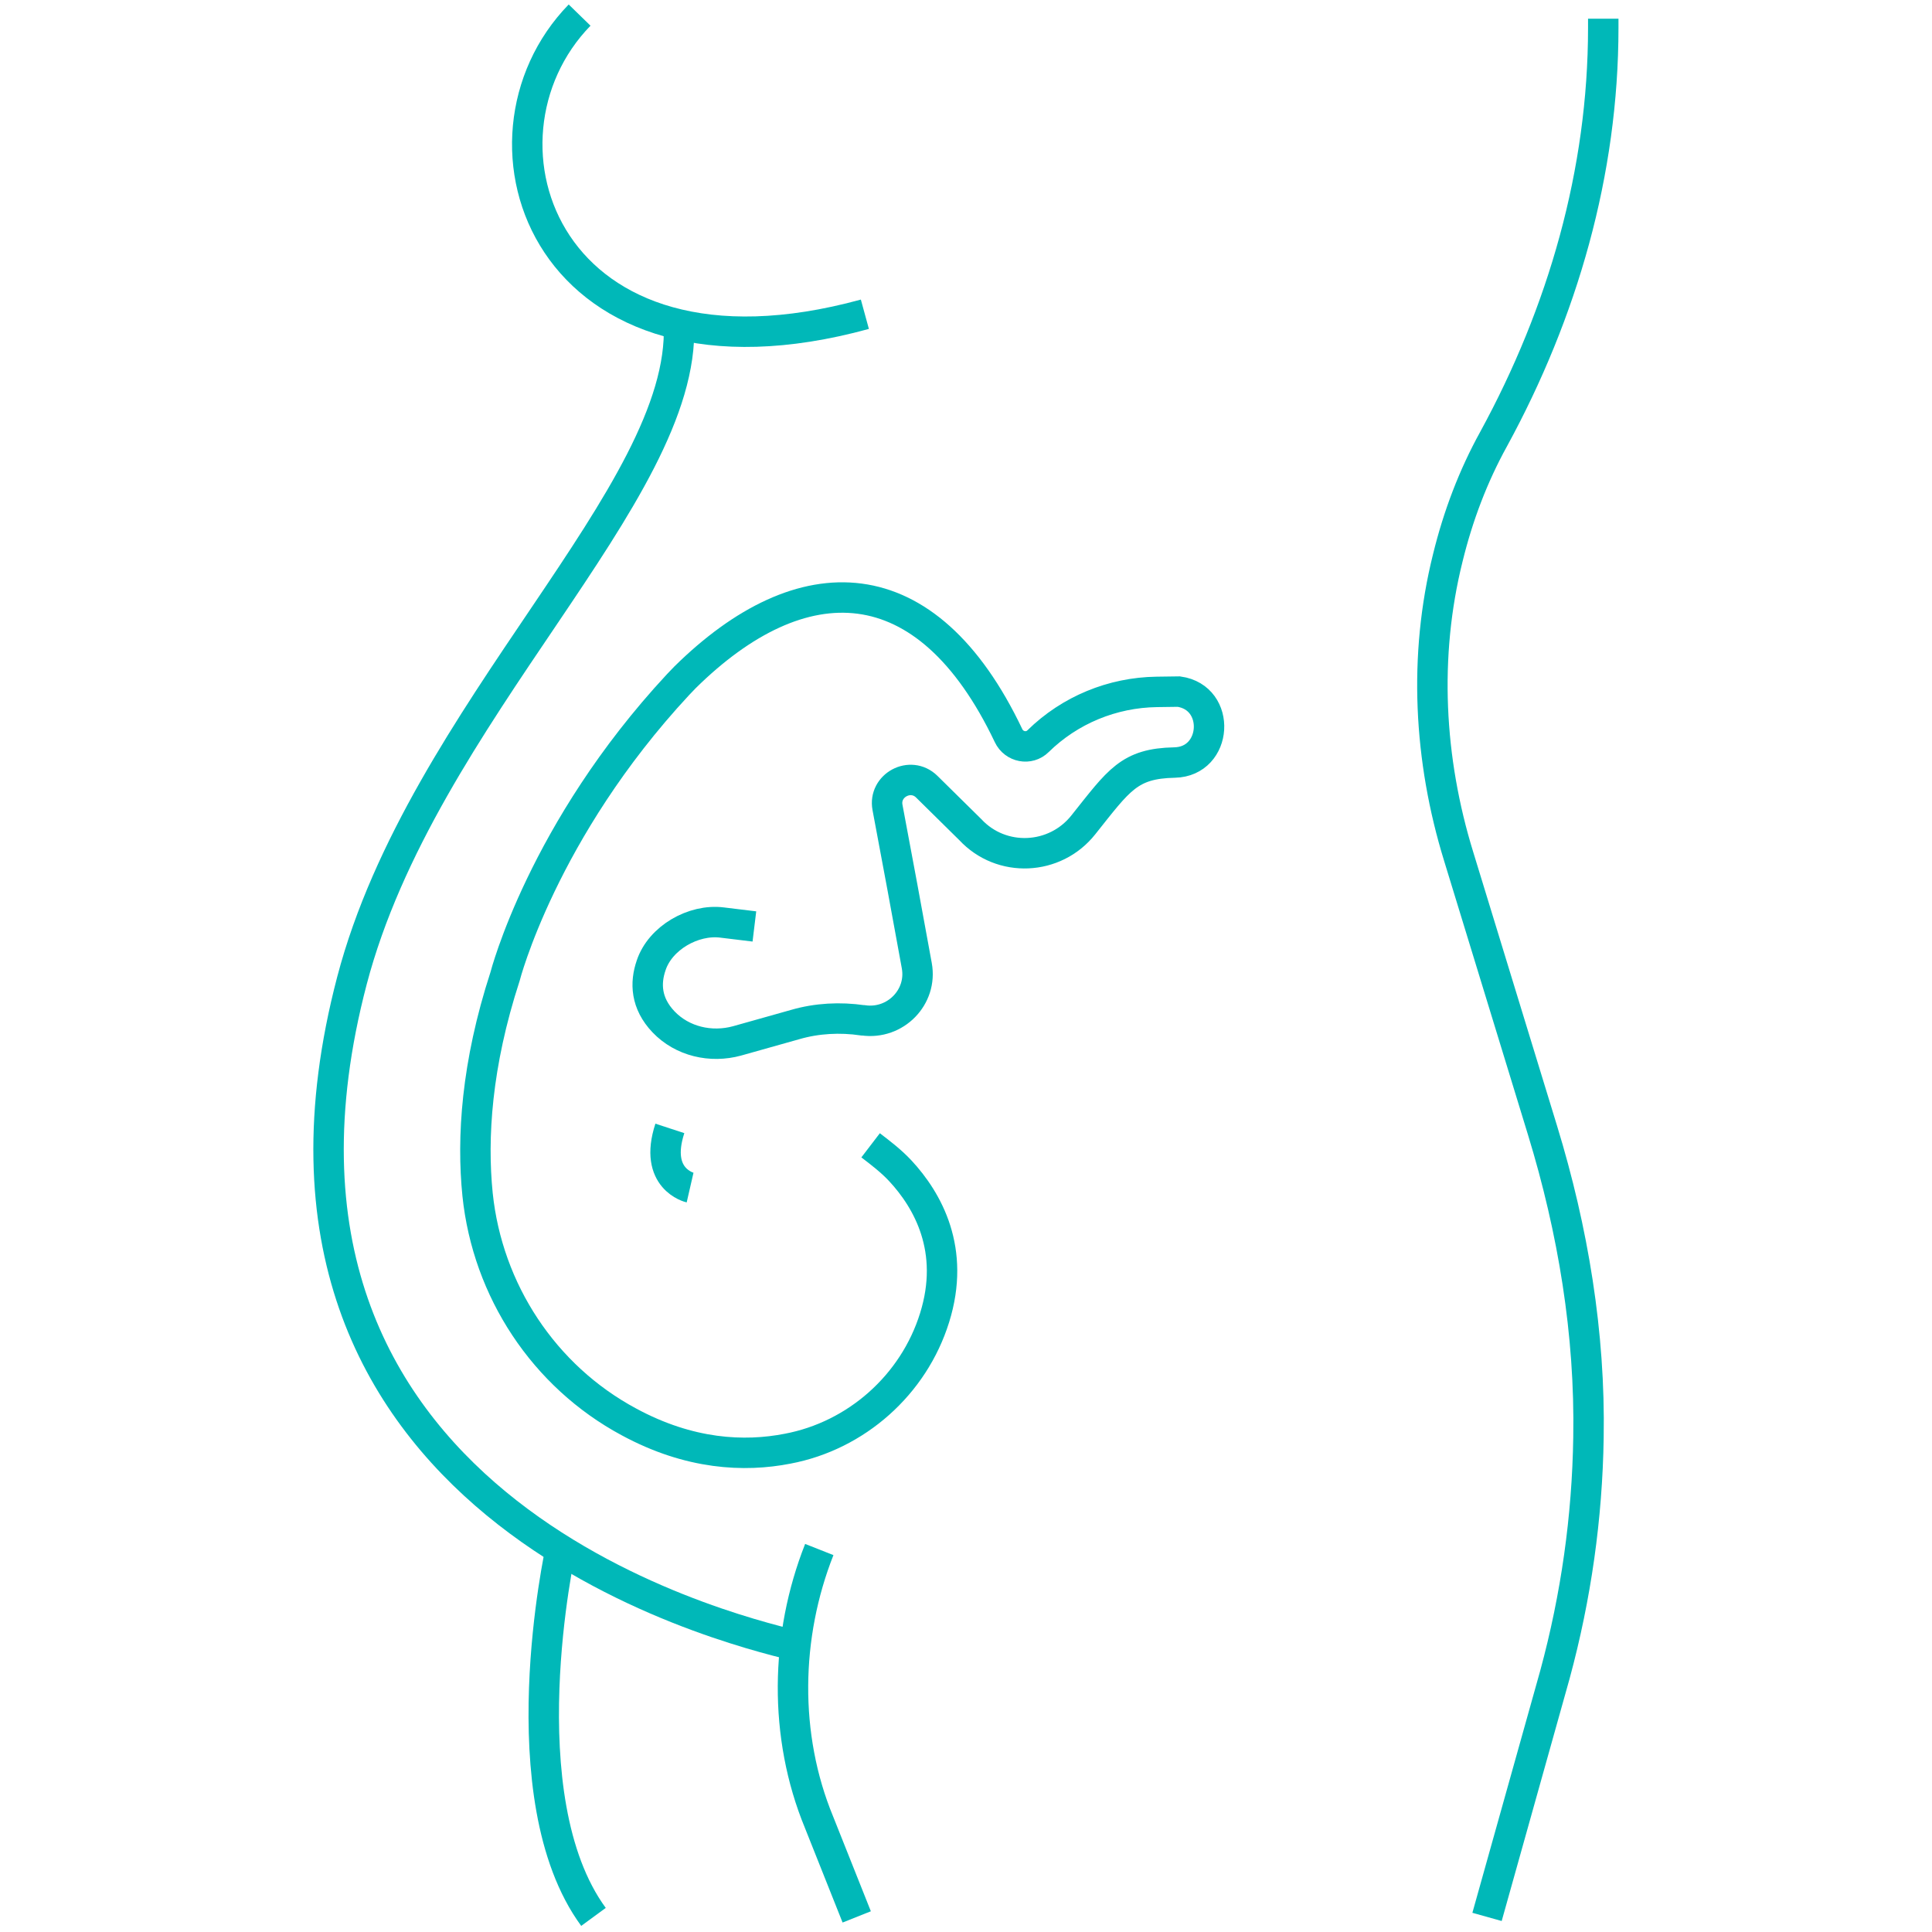 <?xml version="1.0" encoding="utf-8"?>
<!-- Generator: Adobe Illustrator 27.5.0, SVG Export Plug-In . SVG Version: 6.00 Build 0)  -->
<svg version="1.1" id="Layer_1" xmlns="http://www.w3.org/2000/svg" xmlns:xlink="http://www.w3.org/1999/xlink" x="0px" y="0px"
	 viewBox="0 0 64 64" style="enable-background:new 0 0 64 64;" xml:space="preserve">
<style type="text/css">
	.st0{fill:none;stroke:#00b8b8;stroke-width:1.008;stroke-miterlimit:10;}
</style>
<g>
	<path class="st0" d="M28.84,37.94c0.34,0.26,0.68,0.52,0.98,0.84c0.92,0.99,1.84,2.63,1.14,4.87c-0.69,2.22-2.59,3.91-4.87,4.34
		c-1.43,0.28-3.25,0.2-5.26-0.89c-2.81-1.51-4.68-4.35-5.01-7.53c-0.19-1.88-0.04-4.3,0.91-7.22c0,0,1.24-4.84,5.73-9.67
		c0.08-0.08,0.16-0.17,0.23-0.24c3.86-3.81,8-3.79,10.72,1.93c0.18,0.38,0.68,0.48,0.98,0.18l0,0c1.05-1.03,2.46-1.61,3.93-1.63
		l0.73-0.01c1.42,0.2,1.29,2.32-0.14,2.35c-1.51,0.03-1.84,0.58-3.02,2.06c-0.94,1.19-2.72,1.27-3.75,0.16l-1.44-1.42
		c-0.54-0.53-1.44-0.04-1.3,0.69l0.49,2.62l0.48,2.62c0.19,1.04-0.71,1.96-1.77,1.81h-0.02c-0.75-0.11-1.52-0.07-2.24,0.14
		l-1.92,0.54c-0.87,0.24-1.82,0.02-2.44-0.63c-0.59-0.62-0.61-1.29-0.41-1.87c0.3-0.91,1.4-1.54,2.35-1.42l1.07,0.13"/>
	<path class="st0" d="M22.86,39.34c0,0-1.22-0.28-0.67-1.96"/>
	<path class="st0" d="M49.26,63.5l2.25-8.03c0.7-2.58,1.07-5.21,1.11-7.85c0.06-3.44-0.51-6.87-1.52-10.17l-2.78-9.08
		c-0.99-3.21-1.17-6.64-0.36-9.89c0.34-1.39,0.84-2.71,1.52-3.94c2.29-4.2,3.63-8.84,3.63-13.62v-0.3"/>
	<path class="st0" d="M27.14,51.33c-1.13,2.86-1.19,6.17-0.01,9.03l1.25,3.14"/>
	<path class="st0" d="M22.49,10.75c0.23,5.61-8.5,12.86-10.83,21.73C7.09,49.88,24.1,53.95,26.28,54.5"/>
	<path class="st0" d="M19.2,0.5c-4.03,4.14-1.1,12.8,9.45,9.91"/>
	<path class="st0" d="M18.57,51.33c0,0-1.81,8.21,1.09,12.17"/>
</g>
</svg>
